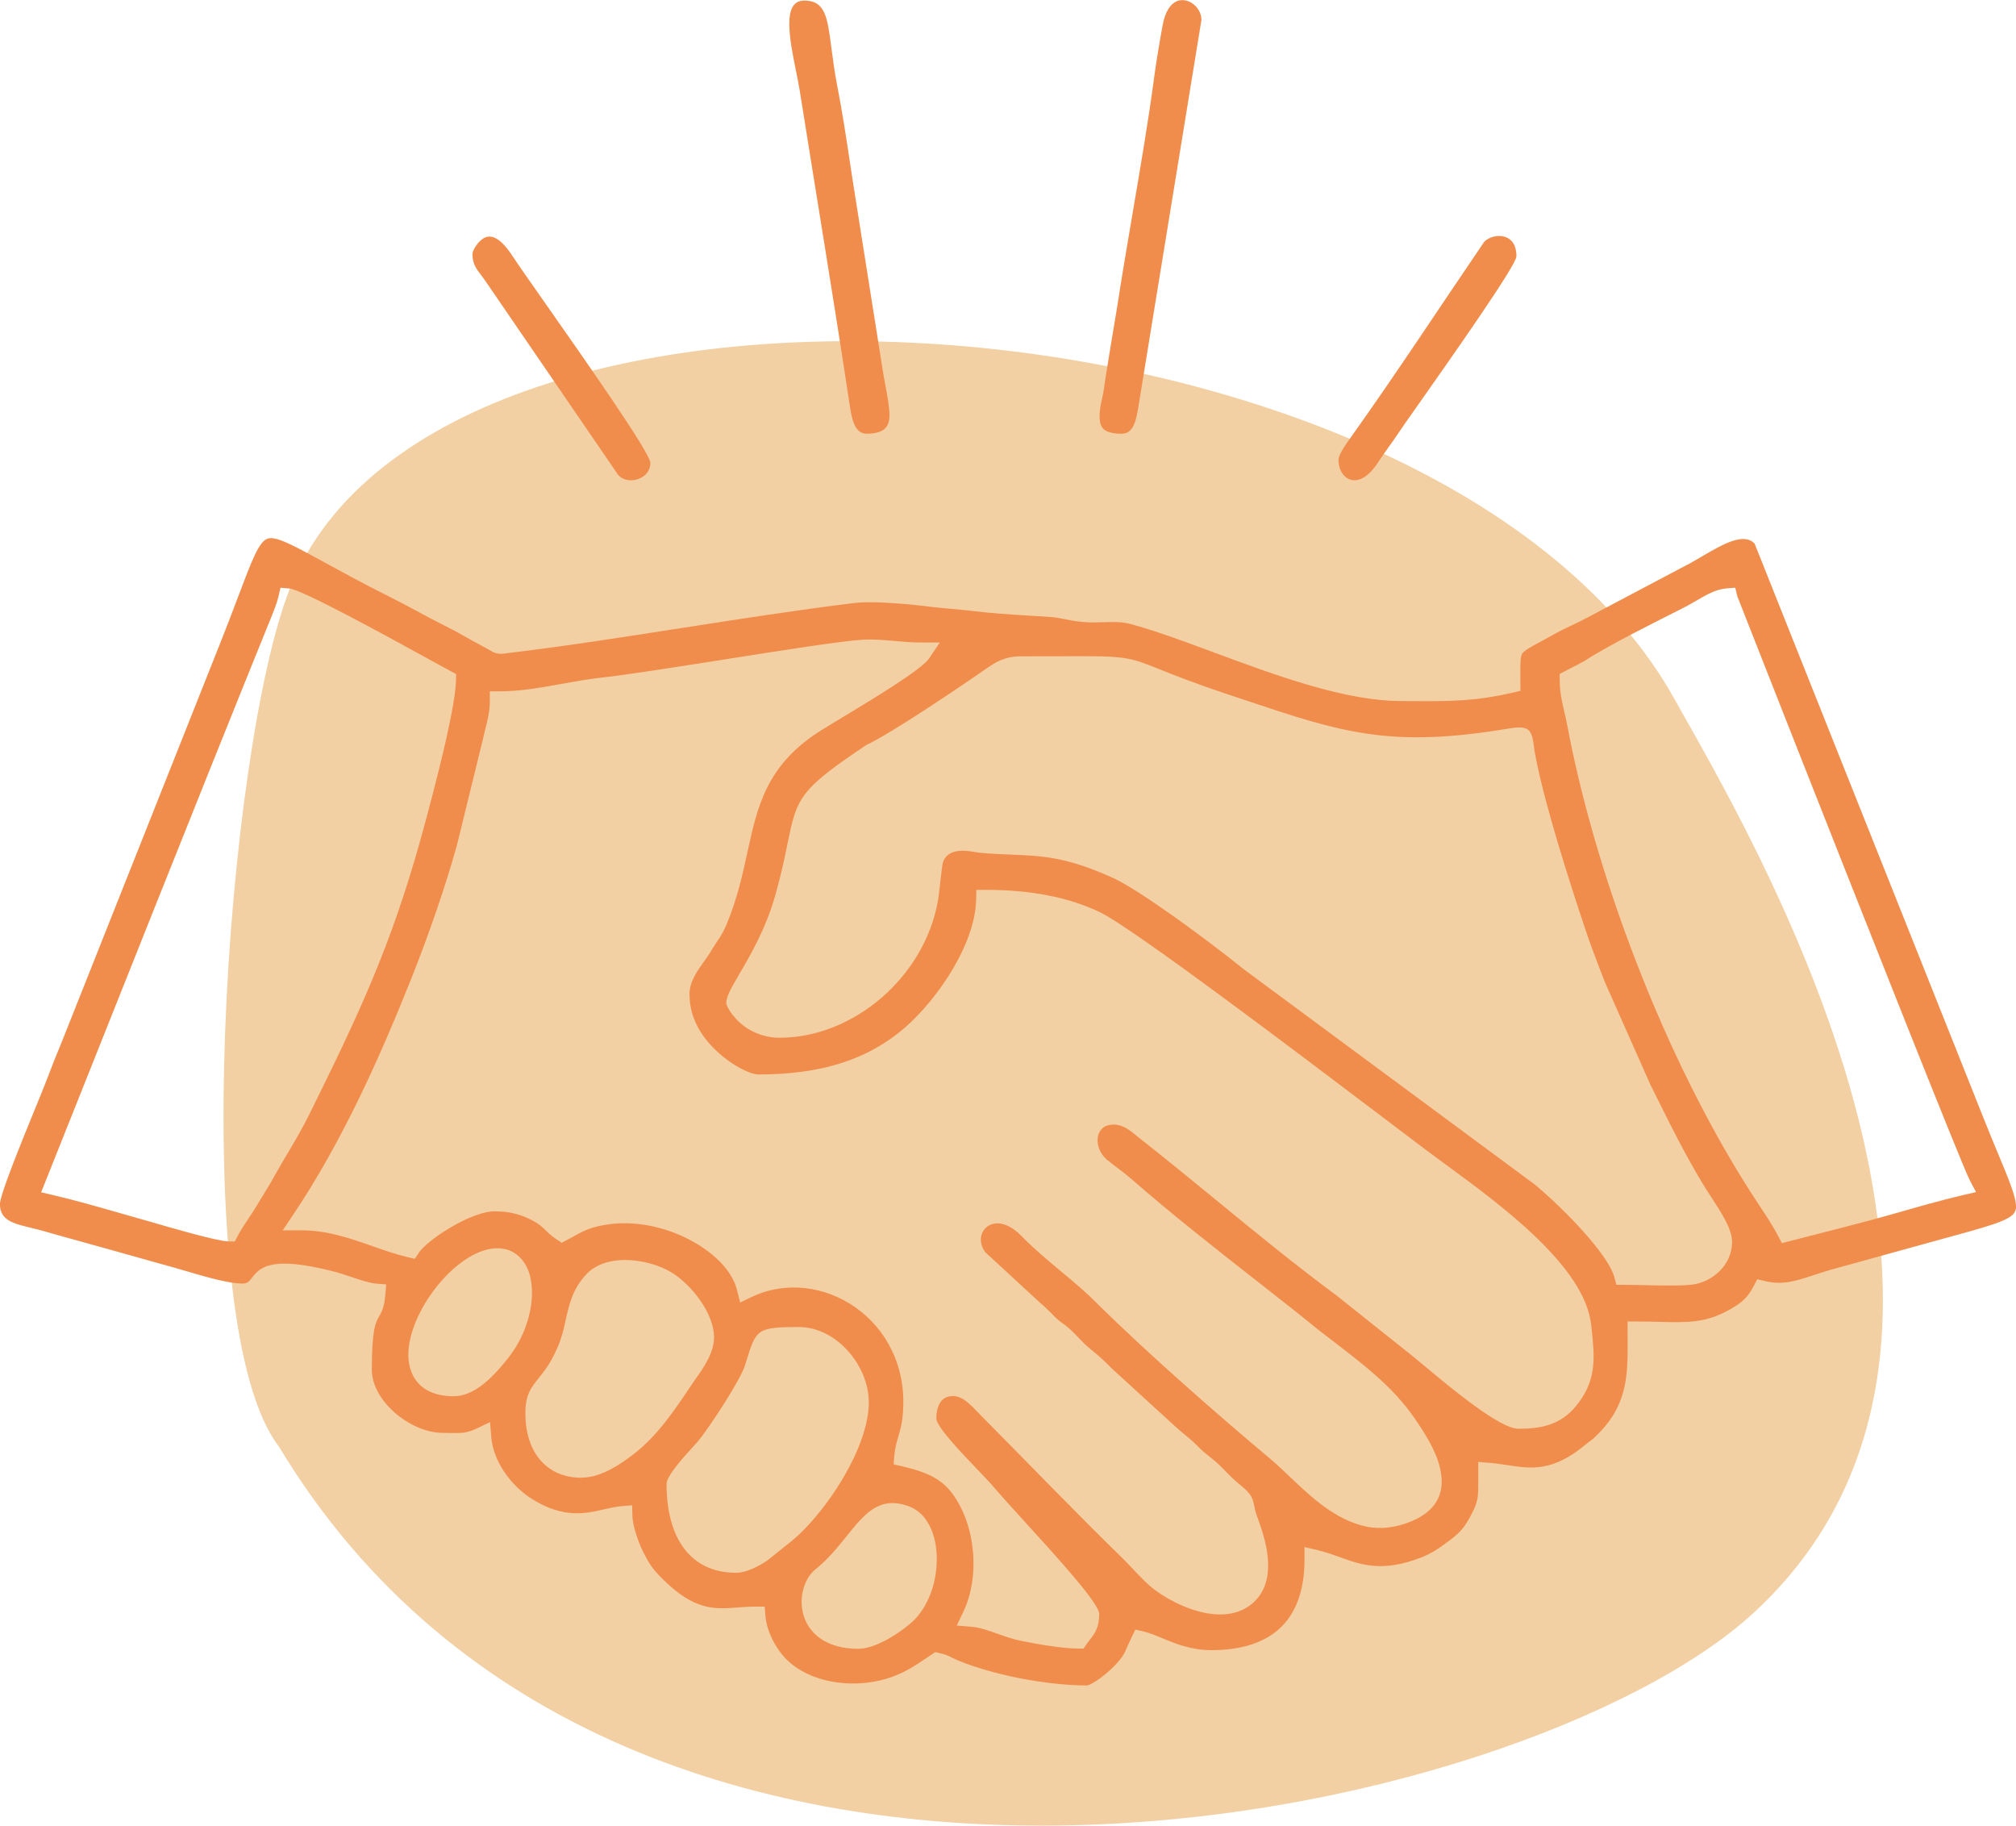 <?xml version="1.0" encoding="UTF-8"?> <!-- Creator: CorelDRAW 2020 (64-Bit) --> <svg xmlns="http://www.w3.org/2000/svg" xmlns:xlink="http://www.w3.org/1999/xlink" xmlns:xodm="http://www.corel.com/coreldraw/odm/2003" xml:space="preserve" width="35.016mm" height="31.705mm" style="shape-rendering:geometricPrecision; text-rendering:geometricPrecision; image-rendering:optimizeQuality; fill-rule:evenodd; clip-rule:evenodd" viewBox="0 0 317.18 287.19"> <defs> <style type="text/css"> <![CDATA[ .fil1 {fill:#F08D4C} .fil0 {fill:#F2D0A3} ]]> </style> </defs> <g id="Слой_x0020_1">  <path class="fil0" d="M43.91 227.59c-14.93,-19.23 -8.28,-109.95 1.72,-135.07 23.79,-59.74 181.3,-47.95 217.77,17.36 11.55,20.69 59.67,100.38 12.52,143.81 -36.01,33.17 -177.31,64.78 -232.02,-26.11z"></path> <g id="_2143908939760"> <path class="fil1" d="M135.1 259.37c-2.63,0 -4.59,-0.63 -6,-1.61 -1.38,-0.95 -2.22,-2.22 -2.64,-3.55 -0.41,-1.31 -0.43,-2.68 -0.16,-3.89 0.32,-1.43 1.05,-2.7 1.99,-3.45 1.99,-1.59 3.51,-3.48 4.86,-5.16 2.94,-3.66 5.18,-6.43 9.82,-4.77 0.67,0.24 1.29,0.63 1.83,1.12 1.41,1.29 2.25,3.33 2.5,5.62 0.24,2.15 -0.02,4.57 -0.8,6.76 -0.55,1.54 -1.38,3 -2.47,4.19 -0.81,0.88 -2.65,2.29 -4.52,3.31 -1.51,0.81 -3.11,1.42 -4.41,1.42zm182.08 -69.21l0 -0.62c-0.14,-1.63 -1.22,-4.22 -2.89,-8.23 -0.63,-1.53 -1.36,-3.26 -2.18,-5.33l-36.05 -90.46c-1.72,-1.83 -5.06,0.12 -8.32,2.03 -1.05,0.62 -2.1,1.23 -3.2,1.77l-14.78 7.82c-0.89,0.48 -1.69,0.86 -2.48,1.23 -0.85,0.4 -1.69,0.8 -2.62,1.32l-2.06 1.13c-1.8,0.97 -2.75,1.49 -3.09,1.98 -0.32,0.47 -0.32,1.47 -0.31,3.57l0.01 2.3 -1.23 0.29c-5.86,1.36 -9.78,1.35 -15.21,1.33l-2.24 -0.01c-8.89,0.01 -19.72,-4.01 -29.46,-7.62 -4.97,-1.84 -9.65,-3.58 -13.49,-4.57 -1.12,-0.29 -2.59,-0.25 -4.05,-0.21 -0.74,0.02 -1.47,0.04 -2.19,0.02 -1.43,-0.04 -2.55,-0.26 -3.65,-0.47 -0.81,-0.16 -1.61,-0.32 -2.41,-0.37l-3.41 -0.22c-3.11,-0.19 -6.09,-0.37 -9.35,-0.79 -0.57,-0.07 -1.81,-0.18 -3.04,-0.29 -1.13,-0.1 -2.26,-0.2 -3.18,-0.32 -1.92,-0.25 -4.6,-0.52 -7.11,-0.64 -1.83,-0.09 -3.56,-0.09 -4.79,0.06 -8.75,1.07 -17.88,2.49 -26.94,3.9 -9.56,1.49 -19.06,2.97 -27.61,3.98l-0.06 0.01c-0.8,0.1 -1.15,0.14 -1.65,0.02 -0.43,-0.1 -0.66,-0.24 -1.08,-0.49l-0.44 -0.25c-0.54,-0.3 -0.8,-0.44 -1.07,-0.58l-1.17 -0.63 -1.24 -0.7c-0.97,-0.55 -1.79,-1.01 -3.12,-1.67 -1.6,-0.8 -3.08,-1.59 -4.55,-2.39 -1.37,-0.74 -2.74,-1.47 -4.42,-2.31 -4,-2 -7.32,-3.82 -10.01,-5.29 -4.97,-2.72 -7.56,-4.13 -8.9,-3.74 -1.38,0.42 -2.47,3.31 -4.74,9.32 -0.8,2.13 -1.75,4.63 -2.92,7.55l-24.17 60.83 -0.94 2.34c-0.59,1.42 -1.14,2.78 -1.72,4.34 -0.38,1.03 -1.12,2.84 -2.01,5.02 -2.32,5.67 -5.65,13.83 -5.65,15.3 0,2.54 2.11,3.05 4.8,3.7 0.73,0.18 1.49,0.36 2.31,0.6 1.86,0.54 3.7,1.05 5.56,1.56 1.7,0.47 3.43,0.95 4.78,1.33 2.95,0.84 5.09,1.44 7.23,2.03l2.77 0.77 1.82 0.53c2.84,0.84 6.68,1.97 8.86,1.97 0.82,0 1.1,-0.36 1.39,-0.74 1.33,-1.74 2.87,-3.73 12.92,-1.18 0.91,0.23 1.89,0.56 2.87,0.89 1.42,0.48 2.83,0.95 3.87,1.04l1.59 0.13 -0.13 1.59c-0.16,1.99 -0.58,2.73 -1.03,3.53 -0.51,0.91 -1.1,1.97 -1.1,8.3 0,2.38 1.42,4.78 3.49,6.64 2.19,1.97 5.07,3.29 7.73,3.29l1.21 0.02c1.63,0.02 2.52,0.04 4.08,-0.71l2.09 -1 0.19 2.3c0.16,1.96 0.91,3.79 1.95,5.38 1.27,1.93 2.95,3.49 4.57,4.48 4.9,3.02 8.37,2.22 11.18,1.57 0.98,-0.22 1.88,-0.44 2.79,-0.51l1.68 -0.14 0.04 1.7c0.02,0.69 0.2,1.58 0.47,2.48 0.35,1.19 0.82,2.36 1.2,3.11 0.52,1.02 0.91,1.73 1.37,2.37 0.44,0.62 0.96,1.19 1.72,1.95 5.02,4.97 8.18,4.74 11.69,4.47 0.93,-0.07 1.89,-0.14 2.89,-0.14l1.47 0 0.12 1.47c0.1,1.18 0.48,2.41 1.03,3.55 0.6,1.25 1.4,2.4 2.25,3.25 1.81,1.82 4.26,2.94 6.89,3.47 2.98,0.6 6.16,0.42 8.88,-0.4 2.63,-0.79 4.41,-1.99 6.37,-3.31l1.3 -0.88 0.68 0.16c1.01,0.24 1.37,0.42 1.91,0.7 0.2,0.1 0.44,0.22 0.79,0.37 2.7,1.15 6.21,2.15 9.83,2.87 3.68,0.72 7.45,1.15 10.6,1.15 0.29,0 0.81,-0.26 1.39,-0.63 1.09,-0.68 2.19,-1.66 2.73,-2.2 1.51,-1.51 1.72,-1.99 2.27,-3.23 0.16,-0.38 0.36,-0.82 0.72,-1.57l0.56 -1.16 1.24 0.29c0.95,0.22 1.92,0.62 3,1.07 2.02,0.84 4.52,1.88 7.74,1.88 4.77,0 8.48,-1.22 10.94,-3.62 2.4,-2.34 3.69,-5.89 3.69,-10.59l0 -2.01 1.96 0.46c1.27,0.3 2.46,0.72 3.65,1.15 3.33,1.19 6.68,2.4 12.75,0.03 1.79,-0.7 2.91,-1.53 4.36,-2.61l0.33 -0.24c0.76,-0.57 1.34,-1.12 1.83,-1.72 0.5,-0.62 0.93,-1.32 1.37,-2.18 1.11,-2.14 1.1,-2.74 1.09,-5.54l-0 -2.74 1.73 0.14c1.01,0.08 1.96,0.23 2.9,0.37 3.65,0.56 7.11,1.09 12.31,-3.29 0.36,-0.3 0.59,-0.45 0.78,-0.59 0.11,-0.08 0.2,-0.14 0.37,-0.3 5.45,-4.96 5.43,-9.82 5.41,-15.52l-0.01 -2.9 1.6 0c1.04,0 2.3,0.03 3.48,0.06 4.33,0.11 7.32,0.18 11.08,-1.99 0.93,-0.54 1.63,-1 2.18,-1.54 0.54,-0.52 1,-1.16 1.49,-2.09l0.58 -1.09 1.2 0.29c2.8,0.67 4.87,-0.01 7.66,-0.93 1.13,-0.37 2.37,-0.78 3.93,-1.19l20.75 -5.73c2.74,-0.78 4.68,-1.38 5.87,-2.04 0.79,-0.44 1.19,-0.89 1.26,-1.49zm-201.31 57.25c-3.79,0 -6.45,-1.46 -8.23,-3.81 -1.99,-2.62 -2.77,-6.29 -2.77,-10.18 0,-1.27 2.76,-4.29 4.19,-5.86l0.59 -0.65c0.94,-1.07 2.88,-3.88 4.59,-6.62 1.4,-2.25 2.62,-4.41 2.95,-5.44l0.29 -0.94c1.49,-4.76 1.62,-5.16 8.21,-5.16 2.9,0 5.62,1.47 7.63,3.66 2.04,2.23 3.37,5.24 3.37,8.19 0,3.48 -1.6,7.68 -3.86,11.58 -2.57,4.45 -6.05,8.59 -8.95,10.77l-3.19 2.55c-0.57,0.39 -1.5,0.94 -2.48,1.35 -0.78,0.32 -1.6,0.55 -2.35,0.55zm-24.35 -14.95c-2.87,0 -5.04,-1.05 -6.54,-2.81 -1.56,-1.83 -2.32,-4.4 -2.32,-7.33 0,-2.93 0.87,-4.01 2.16,-5.62 0.83,-1.03 1.89,-2.34 2.98,-4.94 0.61,-1.44 0.92,-2.83 1.21,-4.15 0.57,-2.55 1.1,-4.87 3.23,-7.15 1.5,-1.59 3.71,-2.24 6,-2.26 2.62,-0.02 5.41,0.78 7.26,1.87 1.71,1.01 3.48,2.74 4.77,4.64 1.24,1.82 2.07,3.84 2.07,5.63 0,2.47 -1.64,4.8 -2.91,6.59l-0.7 1.01c-2.6,3.9 -5.37,8.05 -9.23,10.95 -0.87,0.65 -2.04,1.51 -3.36,2.21 -1.43,0.76 -3.02,1.34 -4.62,1.34zm-20.08 -12.82c-3.66,0 -5.75,-1.48 -6.68,-3.74 -0.53,-1.29 -0.63,-2.79 -0.39,-4.37 0.22,-1.47 0.74,-3.03 1.47,-4.58 2.54,-5.36 7.83,-10.59 12.43,-10.59 1.22,0 2.26,0.38 3.1,1.05 0.82,0.66 1.42,1.56 1.81,2.63 0.35,0.98 0.52,2.11 0.52,3.31 0,3.2 -1.24,7.1 -3.69,10.19 -0.75,0.95 -1.91,2.39 -3.29,3.62 -1.54,1.37 -3.35,2.47 -5.29,2.47zm51.26 -56.39c-1.88,0 -3.47,-0.54 -4.74,-1.25 -2.38,-1.34 -3.7,-3.7 -3.7,-4.19 0,-1.07 0.83,-2.48 2.01,-4.5 1.7,-2.89 4.24,-7.22 5.74,-12.59 0.94,-3.36 1.46,-5.9 1.87,-7.92 1.49,-7.25 1.74,-8.49 12.45,-15.62 3.86,-1.79 14.93,-9.27 18.85,-12.01 1.49,-1.01 2.85,-1.93 5.52,-1.93l5.79 -0.01c6.11,-0.02 8.7,-0.03 10.86,0.37 1.65,0.3 2.91,0.81 5.1,1.69 2.2,0.88 5.39,2.16 10.83,3.97l2.52 0.84c15.18,5.08 22.82,7.64 41.44,4.52 3.09,-0.52 3.65,-0 4.02,2.21l0.09 0.68c0.05,0.38 0.11,0.84 0.2,1.3 0.75,3.95 2.08,8.85 3.53,13.73 1.45,4.87 3.04,9.75 4.33,13.61 0.76,2.3 1.51,4.23 2.31,6.34l0.78 2.01 7.16 16.13 1.28 2.56c2.25,4.54 4.11,8.27 6.93,12.98 0.41,0.68 0.89,1.43 1.38,2.17 1.61,2.47 3.26,4.99 3.26,7.05 0,1.77 -0.77,3.36 -1.95,4.55 -1.22,1.22 -2.9,2.03 -4.64,2.17 -2.02,0.17 -4.68,0.11 -7.16,0.05 -1.02,-0.02 -2.01,-0.05 -3.23,-0.05l-1.22 0 -0.32 -1.19c-0.42,-1.58 -1.98,-3.8 -3.91,-6.08 -2.85,-3.36 -6.45,-6.73 -8.65,-8.54l-45.72 -33.81c-2.74,-2.23 -7.8,-6.09 -12.52,-9.37 -3.31,-2.3 -6.4,-4.28 -8.3,-5.12 -7.19,-3.21 -10.85,-3.36 -15.68,-3.56 -1.56,-0.06 -3.24,-0.13 -5.02,-0.29 -0.2,-0.02 -0.45,-0.06 -0.76,-0.11 -1.31,-0.23 -4.2,-0.73 -5.05,1.52 -0.12,0.3 -0.31,1.99 -0.48,3.51 -0.12,1.06 -0.23,2.05 -0.33,2.59 -1.05,5.99 -4.35,11.36 -8.82,15.24 -4.52,3.92 -10.24,6.34 -16.07,6.34zm123.56 -57.69l1.18 -0.61c0.58,-0.3 1.16,-0.59 1.87,-0.99 3.99,-2.59 10.94,-6 15.35,-8.25 0.8,-0.39 1.55,-0.83 2.24,-1.23 1.66,-0.96 3.07,-1.78 4.74,-1.92l1.37 -0.11 0.32 1.34c0.02,0.07 15.15,38.54 25.98,65.76 5.57,14 10,24.99 10.61,26.14l0.97 1.83 -2.02 0.47c-3.54,0.83 -6.96,1.81 -10.48,2.82 -5.98,1.71 -12.02,3.18 -18.04,4.74l-0.59 -1.12c-0.35,-0.67 -0.78,-1.39 -1.24,-2.15 -0.44,-0.72 -0.93,-1.47 -1.43,-2.22 -7.02,-10.48 -13.4,-23.06 -18.61,-36.07 -5.41,-13.5 -9.59,-27.49 -11.95,-40.14 -0.11,-0.59 -0.26,-1.22 -0.41,-1.85 -0.37,-1.59 -0.73,-3.13 -0.73,-5.03l0 -0.96 0.86 -0.45zm-210.31 89.72c-1.79,-0.04 -8.55,-2 -12.23,-3.07l-4.87 -1.39c-3.46,-0.99 -7.08,-2.03 -10.57,-2.84l-1.81 -0.42c11.88,-29.71 23.66,-59.52 35.67,-89.16 0.63,-1.52 1.4,-3.39 1.68,-4.6l0.31 -1.34 1.37 0.11c2.02,0.17 15.03,7.32 21.81,11.04l3.58 1.96 0.87 0.46 -0.02 0.98c-0.04,1.94 -0.67,5.35 -1.51,9.09 -1.32,5.91 -3.16,12.69 -4.01,15.75 -2.4,8.62 -4.86,15.58 -7.69,22.34 -2.82,6.75 -6.01,13.31 -9.88,21.13 -1.1,2.22 -2.23,4.13 -3.38,6.07 -0.71,1.19 -1.42,2.39 -2.06,3.55 -0.68,1.23 -1.28,2.19 -1.89,3.19l-1.01 1.66c-0.42,0.7 -0.84,1.33 -1.27,1.97 -0.57,0.85 -1.14,1.7 -1.65,2.67l-0.46 0.87 -0.98 -0.02zm72.54 -38.75c0,3.03 1.34,5.6 3.09,7.6 2.77,3.16 6.4,4.89 7.7,4.89 4.73,0 9.17,-0.52 13.23,-1.84 4.02,-1.31 7.71,-3.41 10.98,-6.56 2.53,-2.44 5.31,-5.97 7.31,-9.79 1.6,-3.06 2.71,-6.3 2.77,-9.28l0.04 -1.57 1.56 0c3.47,0 6.71,0.29 9.68,0.87 2.99,0.58 5.72,1.46 8.17,2.63 5.19,2.48 31.31,22.26 45.22,32.79l5.92 4.48c0.84,0.63 1.98,1.46 3.19,2.36 8.8,6.44 22.01,16.12 22.99,25.31l0.06 0.52c0.49,4.56 0.89,8.25 -2.52,12.33 -1.25,1.5 -2.67,2.38 -4.24,2.88 -1.5,0.48 -3.06,0.6 -4.75,0.6 -2.93,0 -10.51,-6.32 -14.86,-9.95 -1,-0.83 -1.82,-1.52 -2.35,-1.93l-11.42 -9.1c-6.47,-4.78 -12.74,-9.92 -19.01,-15.06 -3.86,-3.16 -7.71,-6.32 -11.87,-9.59l-0.59 -0.48c-1.03,-0.84 -2.13,-1.74 -3.55,-1.74 -0.7,0 -1.25,0.17 -1.64,0.46 -0.39,0.29 -0.66,0.7 -0.8,1.17 -0.16,0.54 -0.16,1.15 -0,1.76 0.21,0.8 0.69,1.59 1.43,2.2 0.67,0.54 1.13,0.89 1.58,1.23 0.74,0.56 1.47,1.11 2.28,1.82 6.29,5.5 12.94,10.71 19.55,15.89 2.07,1.62 4.14,3.24 6.4,5.03l1.75 1.41c0.68,0.56 1.36,1.11 2.03,1.63l2.26 1.74c4.47,3.43 9.04,6.93 12.34,11.67 1.57,2.26 3.5,5.19 4.15,8.07 0.76,3.33 -0.06,6.44 -4.44,8.3 -1.17,0.49 -2.38,0.84 -3.6,0.99 -1.17,0.15 -2.36,0.12 -3.52,-0.12 -4.87,-1.01 -8.61,-4.55 -12.18,-7.94 -1.29,-1.23 -2.56,-2.43 -3.89,-3.49 -8.2,-6.9 -18.68,-16.12 -26.25,-23.59 -1.82,-1.86 -3.8,-3.51 -5.79,-5.16 -2.11,-1.76 -4.23,-3.52 -6.17,-5.52 -1.63,-1.68 -3.17,-2.18 -4.34,-1.96 -0.44,0.08 -0.84,0.27 -1.15,0.53 -0.32,0.26 -0.57,0.6 -0.73,0.98 -0.34,0.83 -0.26,1.91 0.47,2.95l8.52 7.86c0.73,0.62 1.4,1.26 2.07,1.94 0.25,0.26 0.49,0.51 0.78,0.77 0.34,0.3 0.58,0.47 0.82,0.64 0.31,0.22 0.62,0.44 1.09,0.86 0.55,0.49 1.06,1.02 1.56,1.55 0.51,0.54 1.02,1.07 1.63,1.56 1.57,1.25 2.16,1.84 3.51,3.18l10.18 9.3c0.59,0.52 0.92,0.79 1.23,1.04 0.71,0.59 1.34,1.1 2.26,2.04 0.58,0.59 1.1,1 1.62,1.41 0.54,0.43 1.09,0.86 1.79,1.55l0.88 0.89c0.7,0.72 1.29,1.32 2.29,2.12 1.75,1.42 1.88,2.05 2.14,3.34 0.08,0.41 0.19,0.92 0.46,1.64 0.64,1.71 1.43,4.05 1.65,6.39 0.24,2.6 -0.22,5.18 -2.24,7.04 -2.02,1.85 -4.71,2.18 -7.41,1.69 -3.38,-0.61 -6.85,-2.55 -8.8,-4.2 -1.31,-1.13 -2.86,-2.88 -4.12,-4.16 -7.56,-7.36 -14.92,-15.04 -22.36,-22.53l-0.68 -0.7c-1.08,-1.14 -2.42,-2.56 -3.86,-2.56 -0.9,0 -1.5,0.31 -1.88,0.76 -0.58,0.7 -0.8,1.78 -0.8,2.77 0,1.27 3.9,5.35 6.59,8.15 0.98,1.03 1.82,1.9 2.31,2.48 1,1.2 2.97,3.36 5.2,5.81 5.11,5.62 11.53,12.67 11.53,14.31 0,2.15 -0.71,3.07 -1.51,4.1 -0.16,0.2 -0.32,0.41 -0.47,0.63l-0.48 0.71 -0.85 0c-1.06,0 -2.42,-0.13 -3.8,-0.32 -1.94,-0.26 -3.95,-0.64 -5.17,-0.89 -1.32,-0.27 -2.52,-0.69 -3.7,-1.11 -1.4,-0.5 -2.8,-1 -4.12,-1.11l-2.31 -0.19 1 -2.09c1.36,-2.83 1.85,-6.26 1.54,-9.61 -0.31,-3.36 -1.42,-6.61 -3.26,-9.09 -0.94,-1.26 -2.07,-2.13 -3.34,-2.76 -1.35,-0.67 -2.89,-1.11 -4.54,-1.5l-1.34 -0.31 0.11 -1.37c0.1,-1.14 0.36,-2.06 0.64,-3.03 0.25,-0.86 0.52,-1.77 0.65,-2.99 0.44,-3.97 -0.23,-7.52 -1.66,-10.51 -1.33,-2.78 -3.33,-5.08 -5.71,-6.76 -2.37,-1.68 -5.12,-2.74 -7.96,-3.06 -2.83,-0.31 -5.75,0.12 -8.46,1.42l-1.75 0.84 -0.56 -2.19c-0.84,-3.02 -3.9,-5.97 -7.91,-7.94 -4.11,-2.02 -9.15,-2.96 -13.8,-1.88l-0.61 0.15c-1.36,0.37 -2.32,0.9 -3.37,1.49l-1.83 0.98 -0.79 -0.53c-0.87,-0.58 -1.35,-1.05 -1.8,-1.5 -0.5,-0.48 -0.97,-0.95 -2.14,-1.55 -0.88,-0.45 -1.75,-0.79 -2.69,-1.02 -0.93,-0.23 -1.96,-0.35 -3.16,-0.35 -1.63,0 -3.94,0.9 -6.13,2.1 -2.64,1.45 -4.99,3.26 -5.79,4.45l-0.61 0.92 -1.07 -0.25c-1.88,-0.44 -3.75,-1.09 -5.65,-1.76 -3.43,-1.2 -7.03,-2.47 -11.07,-2.47l-2.99 0 1.66 -2.48c3.81,-5.68 7.19,-11.8 10.26,-18.1 3.09,-6.35 5.84,-12.82 8.38,-19.2 1.34,-3.38 2.68,-6.98 3.95,-10.69 1.16,-3.39 2.24,-6.82 3.17,-10.16l4.11 -16.77c0.13,-0.6 0.25,-1.06 0.36,-1.51 0.35,-1.4 0.69,-2.76 0.69,-4.28l0 -1.6 1.6 0c3.25,0 6.39,-0.57 9.58,-1.15 2.12,-0.38 4.26,-0.77 6.44,-1.01 4.09,-0.45 11.67,-1.65 19.3,-2.85 9.25,-1.46 18.56,-2.93 21.84,-3.11 1.6,-0.09 3.23,0.05 4.91,0.2 1.35,0.12 2.74,0.24 4.14,0.24l2.99 0 -1.66 2.48c-1.18,1.77 -8.76,6.35 -13.76,9.36 -1.68,1.02 -3.08,1.86 -3.7,2.27 -8.19,5.33 -9.59,11.73 -11.15,18.9 -0.79,3.61 -1.62,7.4 -3.32,11.44 -0.48,1.13 -0.94,1.83 -1.47,2.62 -0.28,0.42 -0.58,0.87 -0.85,1.32 -0.41,0.7 -0.85,1.32 -1.3,1.95 -1.08,1.52 -2.18,3.07 -2.18,5.07z"></path> <path class="fil1" d="M136.38 68.22c2.81,0 3.56,-1.16 3.56,-2.88 0,-1.32 -0.31,-2.95 -0.63,-4.68 -0.19,-1.02 -0.39,-2.07 -0.54,-3.13l-4.2 -26.52c-0.38,-2.36 -0.61,-3.92 -0.85,-5.48 -0.61,-4.06 -1.22,-8.07 -2.01,-12.1 -0.42,-2.16 -0.68,-4.21 -0.92,-6.01 -0.6,-4.65 -0.94,-7.33 -4.24,-7.33 -1.83,0 -2.37,1.56 -2.37,3.62 0,2.22 0.54,4.91 1.03,7.31 0.24,1.2 0.47,2.34 0.61,3.22 2.6,16.34 5.32,32.7 7.8,49.05 0.37,2.47 0.74,4.94 2.76,4.94z"></path> <path class="fil1" d="M173 65.55c0,1.13 0.33,1.78 0.84,2.12 0.63,0.42 1.62,0.56 2.69,0.56 1.86,0 2.25,-2.31 2.58,-4.27l9.92 -60.86c-0.03,-1.12 -0.67,-2.08 -1.52,-2.62 -0.39,-0.25 -0.82,-0.41 -1.26,-0.45 -0.4,-0.04 -0.81,0.02 -1.2,0.2 -0.92,0.44 -1.75,1.61 -2.14,3.78 -0.27,1.51 -0.53,2.98 -0.77,4.44 -0.24,1.45 -0.45,2.89 -0.64,4.33 -0.82,6.18 -2.09,13.61 -3.33,20.9 -0.84,4.96 -1.68,9.86 -2.38,14.43 -0.01,0.02 -2.14,12.81 -2.14,13.27 -0.09,0.54 -0.2,1.04 -0.31,1.52 -0.18,0.84 -0.34,1.58 -0.34,2.67z"></path> <path class="fil1" d="M210.59 72.38c0,0.92 0.29,1.73 0.76,2.3 0.31,0.37 0.7,0.65 1.14,0.78 0.43,0.14 0.92,0.13 1.45,-0.06 0.88,-0.31 1.84,-1.1 2.78,-2.53 0.63,-0.96 1.22,-1.78 1.79,-2.59 0.51,-0.7 1.01,-1.4 1.54,-2.21 0.44,-0.67 1.56,-2.25 3.05,-4.37 5.31,-7.55 15.48,-21.99 15.48,-23.37 0,-0.94 -0.2,-1.64 -0.54,-2.14 -0.32,-0.47 -0.76,-0.77 -1.25,-0.93 -0.54,-0.17 -1.15,-0.18 -1.73,-0.05 -0.61,0.14 -1.17,0.43 -1.56,0.85 -6.91,10.14 -13.74,20.58 -20.84,30.55 -0.84,1.17 -2.07,2.86 -2.07,3.75z"></path> <path class="fil1" d="M74.33 39.92c0,1.58 0.6,2.36 1.3,3.28 0.25,0.33 0.52,0.68 0.82,1.12l20.79 30.37c0.5,0.59 1.25,0.86 2.02,0.86 0.38,0 0.77,-0.07 1.13,-0.19 0.36,-0.13 0.7,-0.31 0.98,-0.53 0.57,-0.46 0.95,-1.14 0.95,-2.01 0,-1.56 -10.22,-16.11 -16.75,-25.42 -2.3,-3.28 -4.15,-5.92 -5.01,-7.23 -1.09,-1.66 -2.05,-2.52 -2.87,-2.83 -0.47,-0.18 -0.91,-0.16 -1.28,-0.02 -0.44,0.17 -0.85,0.51 -1.18,0.9 -0.56,0.66 -0.89,1.36 -0.89,1.7z"></path> </g> </g> </svg> 